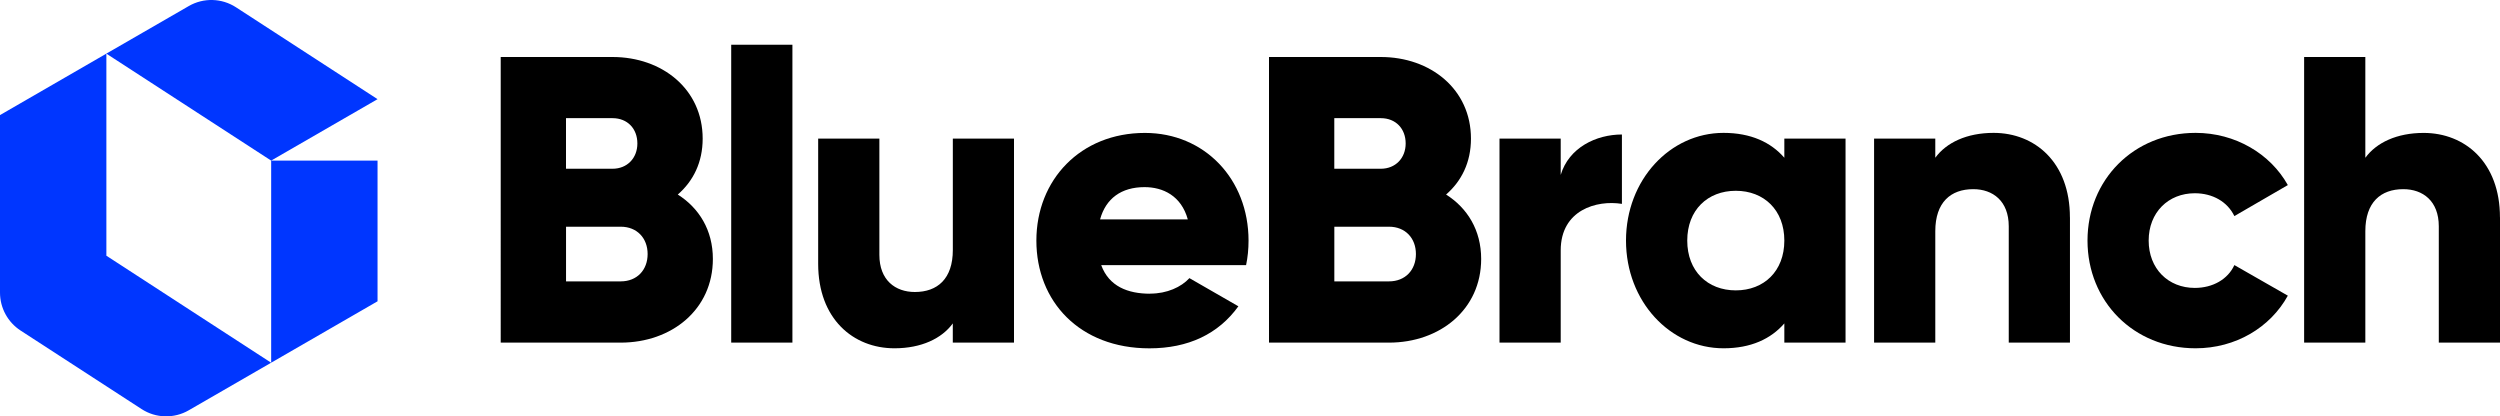 <?xml version="1.0" encoding="UTF-8"?><svg id="Ebene_2" xmlns="http://www.w3.org/2000/svg" viewBox="0 0 600 99.93"><defs><style>.cls-1{fill:#0036ff;}</style></defs><g id="Ebene_1-2"><g><g><path d="M171.09,62.15c0,12.14-9.89,20.08-22.13,20.08h-28.79V13.68h26.83c11.95,0,21.64,7.74,21.64,19.59,0,5.68-2.25,10.18-5.97,13.42,5.09,3.23,8.42,8.52,8.42,15.47Zm-35.25-33.79v12.14h11.16c3.53,0,5.97-2.55,5.97-6.07s-2.35-6.07-5.97-6.07h-11.16Zm19.59,32.61c0-3.82-2.55-6.56-6.46-6.56h-13.12v13.12h13.12c3.92,0,6.46-2.74,6.46-6.56Z"/><path d="M175.49,10.74h14.69V82.23h-14.69V10.74Z"/><path d="M243.36,33.26v48.96h-14.69v-4.6c-2.64,3.62-7.54,5.97-14,5.97-9.89,0-18.31-7.05-18.31-20.27v-30.06h14.69v27.91c0,6.07,3.82,8.91,8.52,8.91,5.39,0,9.11-3.13,9.11-10.09v-26.73h14.69Z"/><path d="M276.06,70.47c4.01,0,7.44-1.57,9.4-3.72l11.75,6.76c-4.8,6.66-12.04,10.09-21.35,10.09-16.75,0-27.13-11.26-27.13-25.85s10.58-25.85,26.05-25.85c14.3,0,24.87,11.07,24.87,25.85,0,2.06-.2,4.02-.59,5.88h-34.77c1.86,5.09,6.37,6.86,11.75,6.86Zm9.01-17.82c-1.57-5.68-5.97-7.74-10.38-7.74-5.58,0-9.3,2.74-10.67,7.74h21.05Z"/><path d="M355.48,62.15c0,12.14-9.89,20.08-22.13,20.08h-28.79V13.68h26.83c11.95,0,21.64,7.74,21.64,19.59,0,5.68-2.25,10.18-5.97,13.42,5.09,3.23,8.42,8.52,8.42,15.47Zm-35.25-33.79v12.14h11.16c3.53,0,5.97-2.55,5.97-6.07s-2.35-6.07-5.97-6.07h-11.16Zm19.59,32.61c0-3.82-2.55-6.56-6.46-6.56h-13.12v13.12h13.12c3.92,0,6.46-2.74,6.46-6.56Z"/><path d="M389.26,32.28v16.65c-6.07-.98-14.69,1.47-14.69,11.16v22.13h-14.69V33.26h14.69v8.72c1.96-6.56,8.52-9.7,14.69-9.7Z"/><path d="M442.93,33.26v48.96h-14.69v-4.6c-3.23,3.72-8.03,5.97-14.59,5.97-12.83,0-23.41-11.26-23.41-25.85s10.58-25.85,23.41-25.85c6.56,0,11.36,2.25,14.59,5.97v-4.6h14.69Zm-14.69,24.48c0-7.34-4.9-11.95-11.65-11.95s-11.65,4.6-11.65,11.95,4.9,11.95,11.65,11.95,11.65-4.6,11.65-11.95Z"/><path d="M496.79,52.16v30.06h-14.69v-27.91c0-6.07-3.82-8.91-8.52-8.91-5.39,0-9.11,3.13-9.11,10.09v26.73h-14.69V33.26h14.69v4.6c2.64-3.62,7.54-5.97,14-5.97,9.89,0,18.31,7.05,18.31,20.27Z"/><path d="M501,57.74c0-14.59,11.07-25.85,25.95-25.85,9.5,0,17.92,4.99,22.13,12.53l-12.83,7.44c-1.66-3.43-5.19-5.48-9.5-5.48-6.36,0-11.07,4.6-11.07,11.36s4.7,11.36,11.07,11.36c4.31,0,7.93-2.06,9.5-5.48l12.83,7.34c-4.21,7.64-12.53,12.63-22.13,12.63-14.89,0-25.95-11.26-25.95-25.85Z"/><path d="M600,52.16v30.06h-14.69v-27.91c0-6.07-3.82-8.91-8.52-8.91-5.39,0-9.11,3.13-9.11,10.09v26.73h-14.69V13.68h14.69v24.19c2.64-3.62,7.54-5.97,14-5.97,9.89,0,18.31,7.05,18.31,20.27Z"/></g><path class="cls-1" d="M65.08,87.05l-19.78,11.42c-3.53,2.04-7.91,1.93-11.33-.3L4.94,79.33c-3.08-2-4.94-5.43-4.94-9.1V27.62L25.53,12.87V61.38h.01l39.53,25.67ZM56.64,1.75c-3.42-2.22-7.8-2.34-11.33-.3L25.52,12.87l39.55,25.67h.01l25.53-14.74L56.64,1.75Zm8.44,85.3l25.53-14.74V38.55h-25.53v48.51Z"/></g></g></svg>